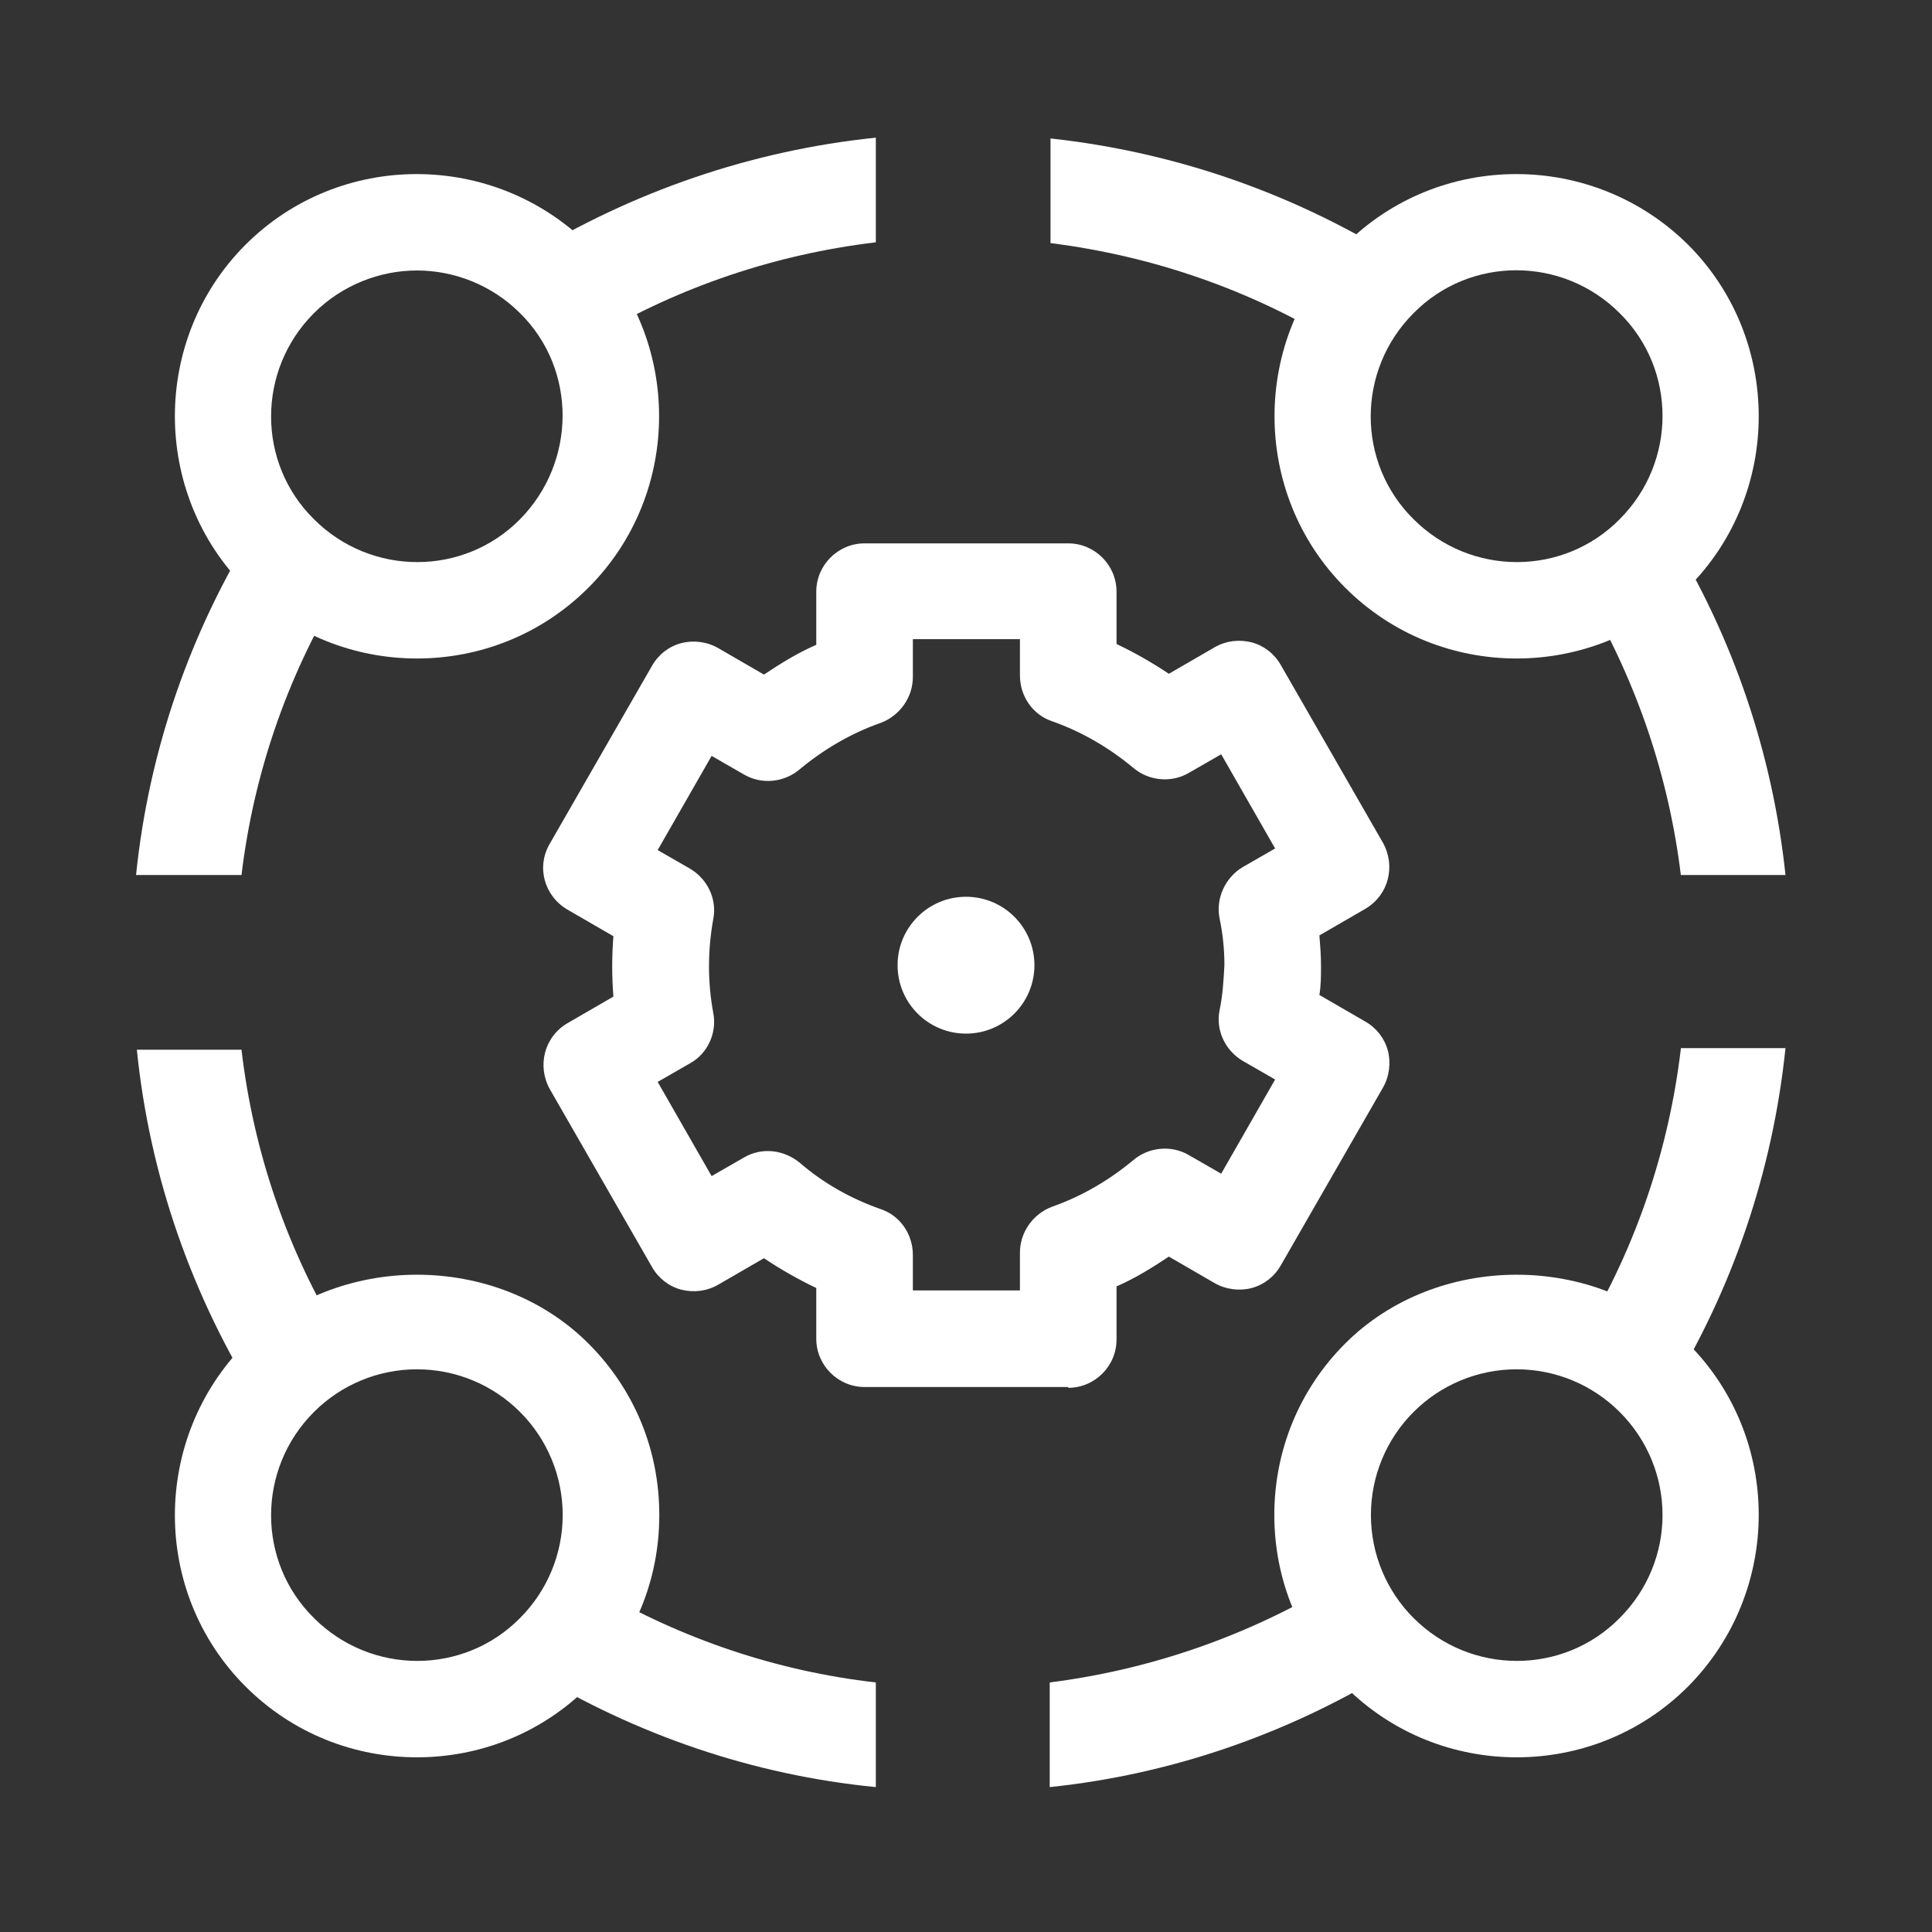 <?xml version="1.0" encoding="UTF-8"?>
<svg id="OUTLINE" xmlns="http://www.w3.org/2000/svg" viewBox="0 0 24 24">
  <rect x="0" y="0" width="24" height="24" fill="#333333" stroke="none"/>
  <defs>
    <style>
      .cls-1 {
        fill: #fff;
      }
    </style>
  </defs>
  <path class="cls-1" d="m18.84,21.83c-.77,0-1.54-.29-2.13-.88-.57-.57-.88-1.33-.88-2.13s.31-1.56.88-2.13c1.14-1.14,3.12-1.14,4.26,0h0c1.17,1.17,1.17,3.08,0,4.26-.59.59-1.36.88-2.13.88Zm0-4.82c-.48,0-.94.19-1.28.53-.34.34-.53.8-.53,1.28s.19.94.53,1.28c.71.71,1.86.71,2.56,0,.71-.71.71-1.85,0-2.56h0c-.34-.34-.8-.53-1.28-.53Z"/>
  <path class="cls-1" d="m5.18,8.18c-.77,0-1.54-.29-2.13-.88-1.17-1.17-1.17-3.09,0-4.26,1.17-1.17,3.08-1.17,4.26,0h0c1.17,1.17,1.17,3.09,0,4.26-.59.59-1.36.88-2.13.88Zm0-4.82c-.46,0-.93.18-1.28.53-.71.71-.71,1.86,0,2.56.71.71,1.86.71,2.56,0s.71-1.86,0-2.56c-.35-.35-.82-.53-1.28-.53Z"/>
  <path class="cls-1" d="m18.84,8.18c-.77,0-1.54-.29-2.13-.88-1.17-1.17-1.17-3.09,0-4.26h0c1.17-1.17,3.08-1.17,4.26,0,1.17,1.17,1.17,3.09,0,4.26-.59.59-1.36.88-2.13.88Zm-1.28-4.29c-.71.71-.71,1.86,0,2.56.71.71,1.86.71,2.56,0,.71-.71.71-1.86,0-2.56-.71-.71-1.86-.71-2.56,0Z"/>
  <path class="cls-1" d="m5.18,21.83c-.77,0-1.54-.29-2.13-.88-1.17-1.17-1.17-3.08,0-4.26h0c1.14-1.14,3.12-1.14,4.26,0,.57.57.88,1.32.88,2.13s-.31,1.56-.88,2.13c-.59.59-1.36.88-2.13.88Zm0-4.82c-.48,0-.94.19-1.28.53h0c-.71.71-.71,1.86,0,2.56.71.71,1.86.71,2.56,0,.34-.34.53-.8.53-1.28s-.19-.94-.53-1.28c-.34-.34-.8-.53-1.28-.53Z"/>
  <g>
    <path class="cls-1" d="m13.27,17.23h-2.53c-.33,0-.6-.27-.6-.6v-.63c-.23-.11-.44-.23-.65-.37l-.57.33c-.14.08-.3.1-.46.06-.15-.04-.28-.14-.36-.28l-1.27-2.21c-.16-.29-.07-.65.22-.82l.57-.33c-.02-.25-.02-.5,0-.75l-.57-.33c-.29-.17-.39-.53-.22-.82l1.27-2.21c.08-.14.21-.24.36-.28.15-.04.32-.02.46.06l.57.33c.21-.14.42-.27.65-.37v-.66c0-.33.27-.6.6-.6h2.53c.33,0,.6.27.6.6v.65c.23.11.44.23.65.37l.57-.33c.14-.08.3-.1.46-.06.15.04.28.14.36.28l1.27,2.21c.16.29.07.65-.22.82l-.57.33c.01.12.02.25.02.38h0c0,.12,0,.24-.02.36l.57.33c.14.08.24.21.28.36.04.15.02.32-.06.46l-1.27,2.21c-.08.14-.21.24-.36.28-.15.04-.32.02-.46-.06l-.57-.33c-.21.14-.42.27-.65.37v.66c0,.33-.27.6-.6.6Zm-1.93-1.2h1.33v-.47c0-.25.16-.48.4-.57.37-.13.71-.33,1.01-.58.19-.16.47-.19.69-.06l.4.23.67-1.17-.4-.23c-.22-.13-.34-.38-.29-.63.04-.19.05-.38.06-.56,0-.2-.02-.39-.06-.58-.05-.25.07-.51.29-.64l.4-.23-.67-1.17-.4.23c-.22.13-.5.1-.69-.06-.3-.25-.64-.45-1.01-.58-.24-.08-.4-.31-.4-.57v-.45h-1.33v.47c0,.25-.16.48-.4.57-.37.13-.71.33-1.01.58-.19.16-.47.19-.69.06l-.4-.23-.67,1.17.4.23c.22.13.34.38.29.63-.07.39-.07.78,0,1.16.05.25-.07.51-.29.63l-.4.23.67,1.17.4-.23c.22-.13.49-.1.69.06.3.26.64.45,1.01.58.24.08.4.31.4.57v.43Z"/>
    <circle class="cls-1" cx="12" cy="11.99" r=".85"/>
  </g>
  <g>
    <path class="cls-1" d="m3,10.87c.15-1.25.56-2.44,1.2-3.51-.26-.12-.5-.27-.72-.49-.11-.11-.2-.23-.29-.35-.82,1.31-1.34,2.79-1.5,4.35h1.3Z"/>
    <path class="cls-1" d="m6.89,3.46c.22.22.38.47.49.73,1.07-.63,2.25-1.03,3.5-1.18v-1.3c-1.55.16-3.02.67-4.33,1.47.12.08.23.17.34.28Z"/>
    <path class="cls-1" d="m3.48,17.12c.22-.22.48-.39.75-.5-.66-1.09-1.08-2.3-1.23-3.58h-1.3c.16,1.58.69,3.08,1.53,4.41.08-.11.16-.22.26-.32Z"/>
    <path class="cls-1" d="m13.05,3.02c1.27.16,2.48.58,3.56,1.24.12-.29.29-.56.53-.8.08-.08.18-.15.27-.22-1.32-.83-2.8-1.35-4.36-1.52v1.3Z"/>
    <path class="cls-1" d="m10.88,20.9c-1.23-.14-2.41-.54-3.47-1.16-.12.28-.29.55-.52.78-.09.09-.19.16-.29.24,1.3.79,2.75,1.29,4.28,1.44v-1.3Z"/>
    <path class="cls-1" d="m20.55,6.87c-.25.25-.53.42-.84.54.62,1.06,1.02,2.23,1.17,3.46h1.3c-.16-1.51-.65-2.95-1.44-4.24-.06.08-.12.17-.2.24Z"/>
    <path class="cls-1" d="m20.88,13.03c-.15,1.26-.56,2.46-1.2,3.53.32.12.62.3.87.55.07.07.12.14.17.21.8-1.3,1.3-2.76,1.46-4.3h-1.3Z"/>
    <path class="cls-1" d="m17.13,20.53c-.25-.25-.43-.55-.55-.86-1.08.65-2.28,1.07-3.54,1.23v1.3c1.54-.16,3.01-.68,4.31-1.49-.08-.06-.15-.11-.22-.18Z"/>
  </g>
</svg>